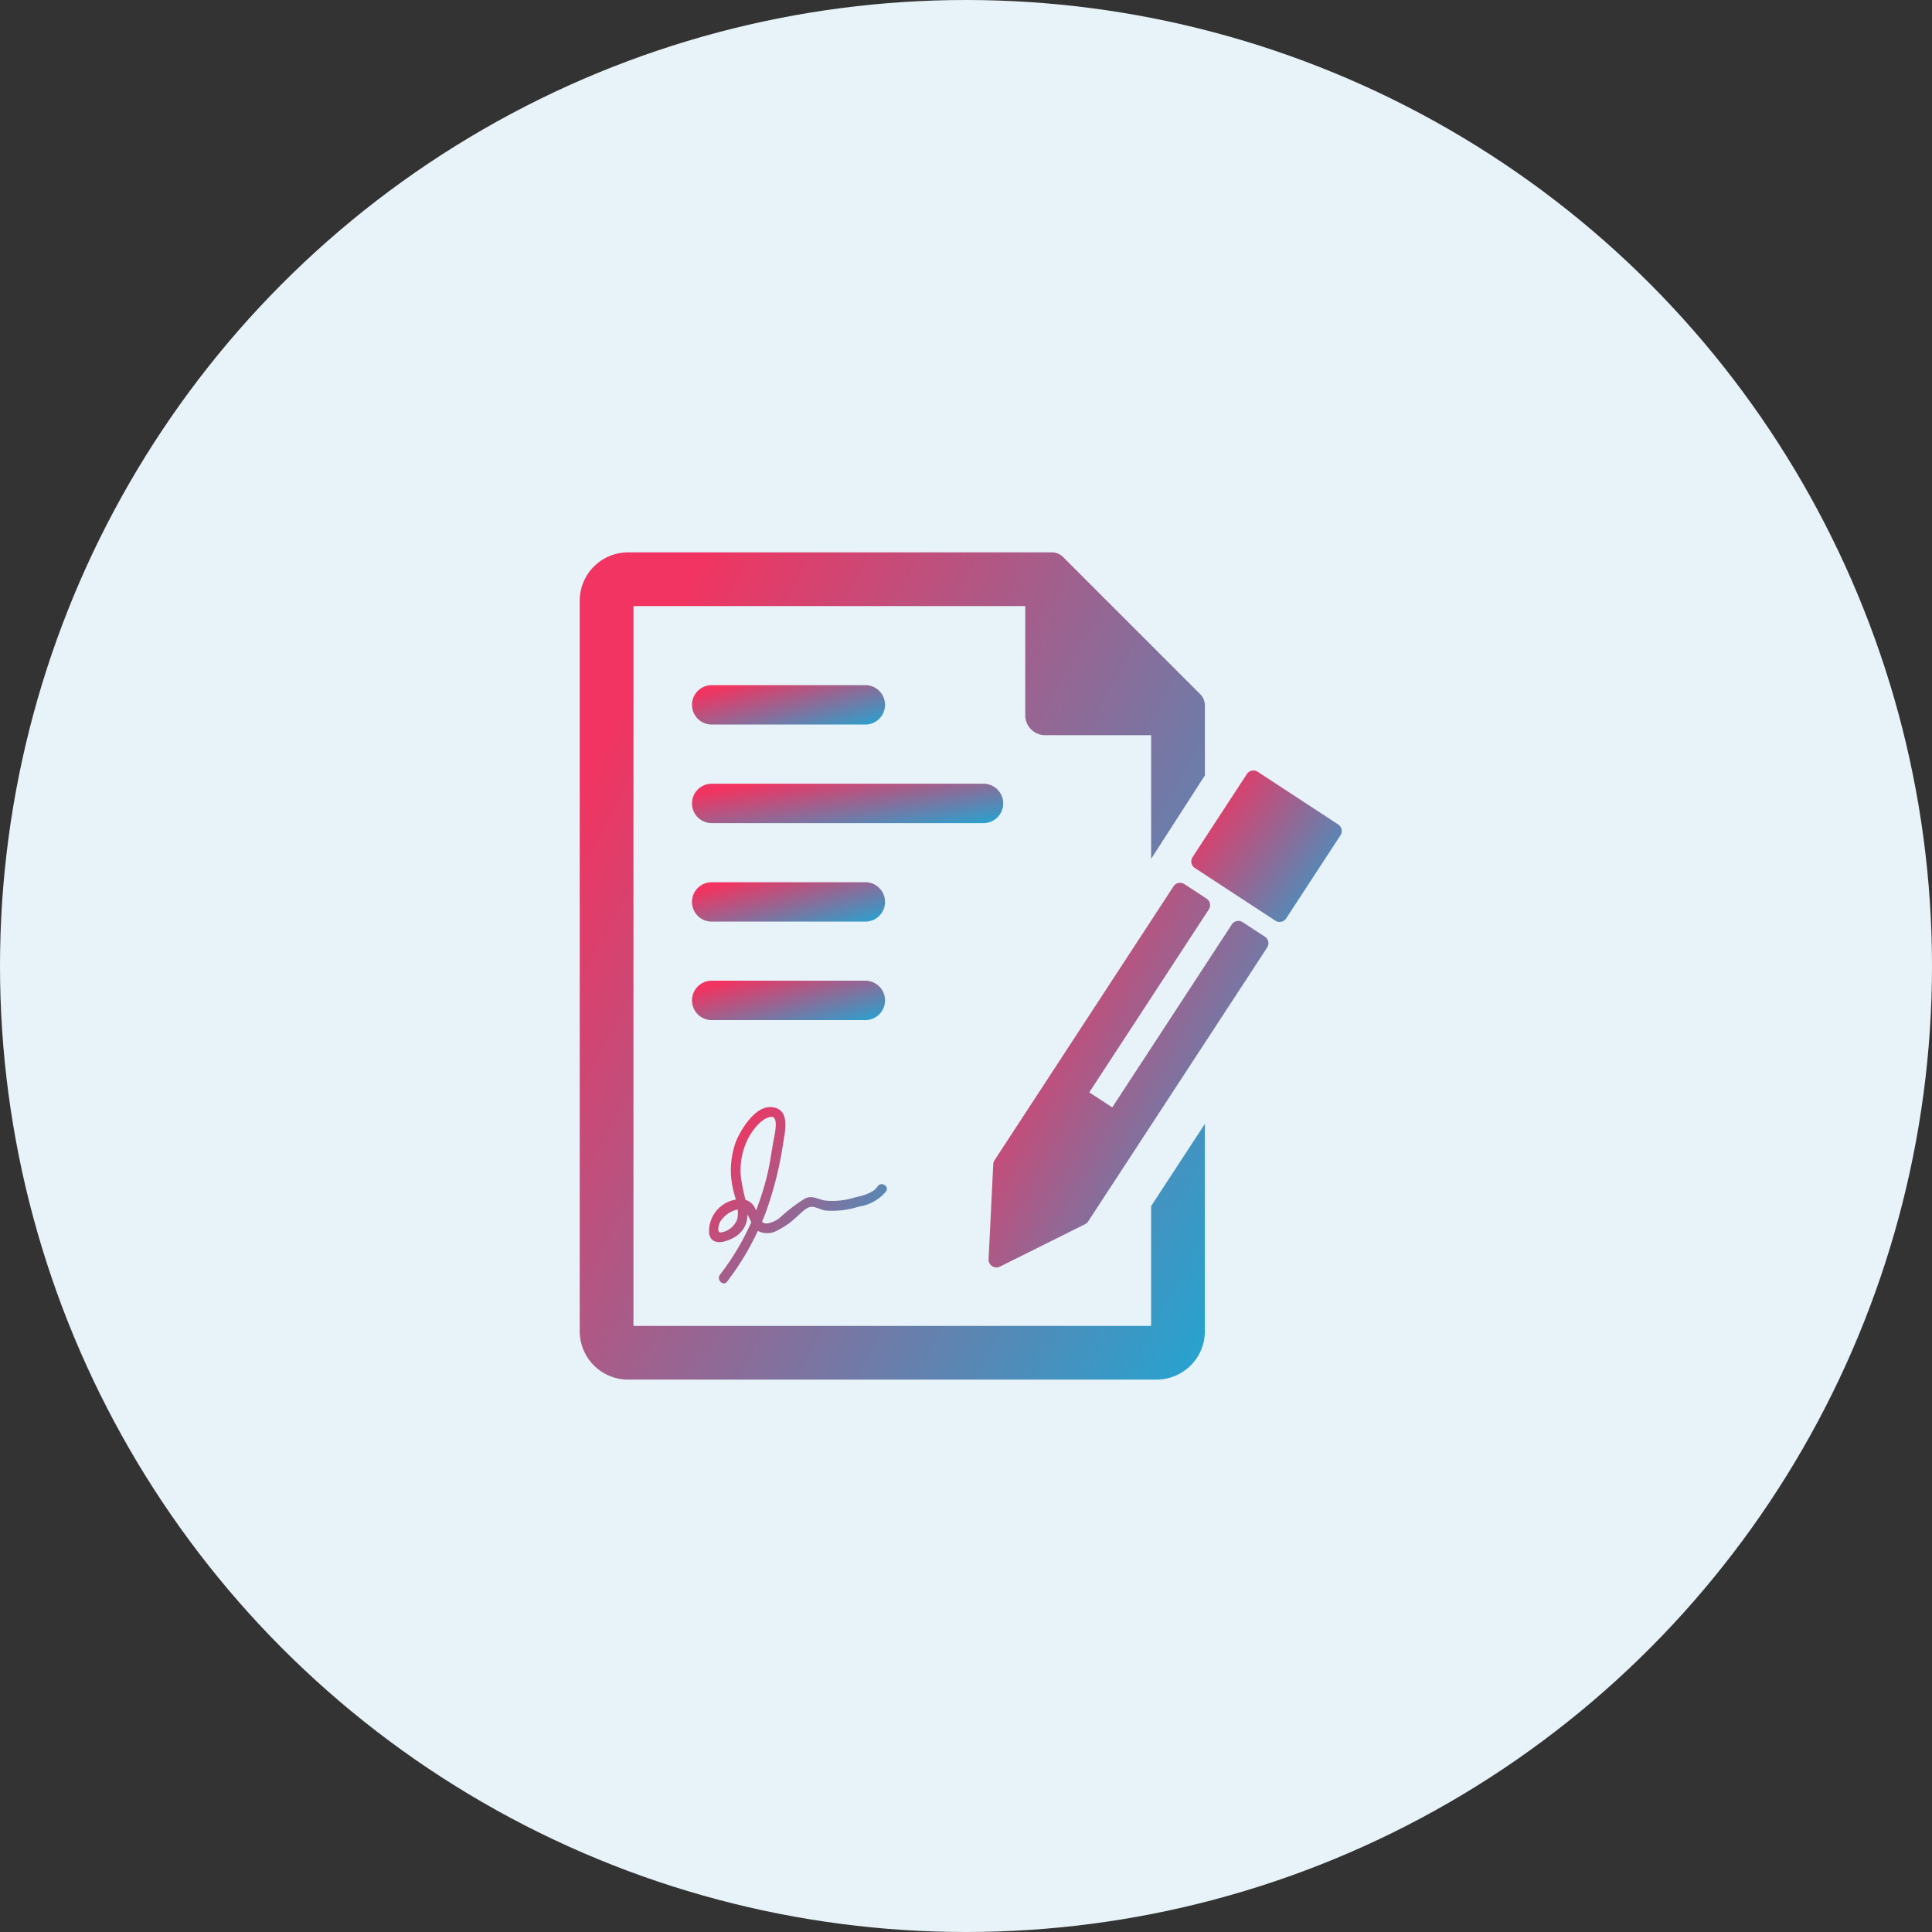 <svg xmlns="http://www.w3.org/2000/svg" xmlns:xlink="http://www.w3.org/1999/xlink" width="110" height="110" viewBox="0 0 110 110">
  <rect x="0" y="0" width="110" height="110" fill="#333333" stroke="none"/>
  <defs>
    <linearGradient id="linear-gradient" y1="0.282" x2="1" y2="1" gradientUnits="objectBoundingBox">
      <stop offset="0" stop-color="#f13461"/>
      <stop offset="1" stop-color="#24a4d1"/>
    </linearGradient>
  </defs>
  <g id="Group_7144" data-name="Group 7144" transform="translate(-905.299 -2696.781)">
    <circle id="Ellipse_2232" data-name="Ellipse 2232" cx="55" cy="55" r="55" transform="translate(905.299 2696.781)" fill="#e7f3f8"/>
    <g id="signing-the-contract-svgrepo-com" transform="translate(921.74 2728.23)">
      <g id="Group_7134" data-name="Group 7134" transform="translate(16.566 0)">
        <g id="Group_7133" data-name="Group 7133" transform="translate(0 0)">
          <path id="Path_7607" data-name="Path 7607" d="M43.068,10.41H49.1v7.038L52.16,12.7V8.719a.92.92,0,0,0-.269-.649l-7.8-7.8A.918.918,0,0,0,43.441,0H19.319a2.756,2.756,0,0,0-2.753,2.752v41.6A2.756,2.756,0,0,0,19.319,47.1H49.407A2.756,2.756,0,0,0,52.16,44.35V32.54L49.1,37.219v6.825H19.625V3.059H41.932V9.274A1.136,1.136,0,0,0,43.068,10.41Z" transform="translate(-16.566 0)" fill="url(#linear-gradient)"/>
          <path id="Path_7608" data-name="Path 7608" d="M239.86,170.835l-1.264-.826a.446.446,0,0,0-.618.129l-6.806,10.415-1.309-.855,6.806-10.415a.446.446,0,0,0-.129-.617l-1.264-.826a.446.446,0,0,0-.617.129l-10.191,15.595a.447.447,0,0,0-.072.222l-.266,5.412a.446.446,0,0,0,.644.421l4.85-2.417a.445.445,0,0,0,.175-.155l10.191-15.595A.445.445,0,0,0,239.86,170.835Z" transform="translate(-200.851 -148.952)" fill="url(#linear-gradient)"/>
          <path id="Path_7609" data-name="Path 7609" d="M335.41,113.857l-4.583-3a.446.446,0,0,0-.618.129l-3.091,4.73a.446.446,0,0,0,.129.618l4.583,3a.446.446,0,0,0,.617-.129l3.091-4.73A.446.446,0,0,0,335.41,113.857Z" transform="translate(-292.225 -98.364)" fill="url(#linear-gradient)"/>
          <path id="Path_7610" data-name="Path 7610" d="M74.685,69.7h8.748a1.121,1.121,0,1,0,0-2.243H74.685a1.121,1.121,0,1,0,0,2.243Z" transform="translate(-67.171 -59.896)" fill="url(#linear-gradient)"/>
          <path id="Path_7611" data-name="Path 7611" d="M91.283,118.583a1.122,1.122,0,0,0-1.121-1.121H74.685a1.121,1.121,0,1,0,0,2.243H90.161A1.122,1.122,0,0,0,91.283,118.583Z" transform="translate(-67.171 -104.289)" fill="url(#linear-gradient)"/>
          <path id="Path_7612" data-name="Path 7612" d="M74.685,169.705h8.748a1.121,1.121,0,1,0,0-2.243H74.685a1.121,1.121,0,1,0,0,2.243Z" transform="translate(-67.171 -148.681)" fill="url(#linear-gradient)"/>
          <path id="Path_7613" data-name="Path 7613" d="M74.685,219.705h8.748a1.121,1.121,0,1,0,0-2.243H74.685a1.121,1.121,0,1,0,0,2.243Z" transform="translate(-67.171 -193.074)" fill="url(#linear-gradient)"/>
          <path id="Path_7614" data-name="Path 7614" d="M82.732,291.118c-.218.282.176.682.4.4a15.38,15.38,0,0,0,1.753-2.893,1.149,1.149,0,0,0,1.017.023,4.642,4.642,0,0,0,1.236-.859c.222-.19.481-.5.788-.532.235-.023.552.167.787.207a5,5,0,0,0,1.922-.219,2.5,2.5,0,0,0,1.551-.867c.2-.3-.288-.585-.484-.283-.265.407-.911.534-1.348.642a4.185,4.185,0,0,1-1.636.162c-.4-.068-.721-.309-1.13-.126a9.246,9.246,0,0,0-1.452,1.105,1.517,1.517,0,0,1-.736.325.361.361,0,0,1-.278-.1c.06-.138.119-.277.175-.418a20.434,20.434,0,0,0,1.048-4.166c.129-.727.344-1.872-.7-1.941-.92-.061-1.715,1.266-2.009,1.965a4.894,4.894,0,0,0-.272,2.02,6.15,6.15,0,0,0,.273,1.279,1.824,1.824,0,0,0-1.525,1.918c.134.87,1.222.421,1.629.1a1.416,1.416,0,0,0,.549-1.172,4.843,4.843,0,0,1,.221.449A14.588,14.588,0,0,1,82.732,291.118Zm.983-3.174a1.169,1.169,0,0,1-.92.769c-.29.027-.113-.491-.056-.607a1.59,1.59,0,0,1,1-.7A1.713,1.713,0,0,1,83.715,287.944Zm.468-1.086a11.285,11.285,0,0,1-.262-1.3,3.988,3.988,0,0,1,.46-2.286c.242-.428.736-1.083,1.26-1.139.468-.05.183,1.088.142,1.317-.125.706-.215,1.406-.389,2.1a15.751,15.751,0,0,1-.613,1.917A.9.9,0,0,0,84.184,286.858Z" transform="translate(-74.744 -249.993)" fill="url(#linear-gradient)"/>
        </g>
      </g>
    </g>
  </g>
</svg>
